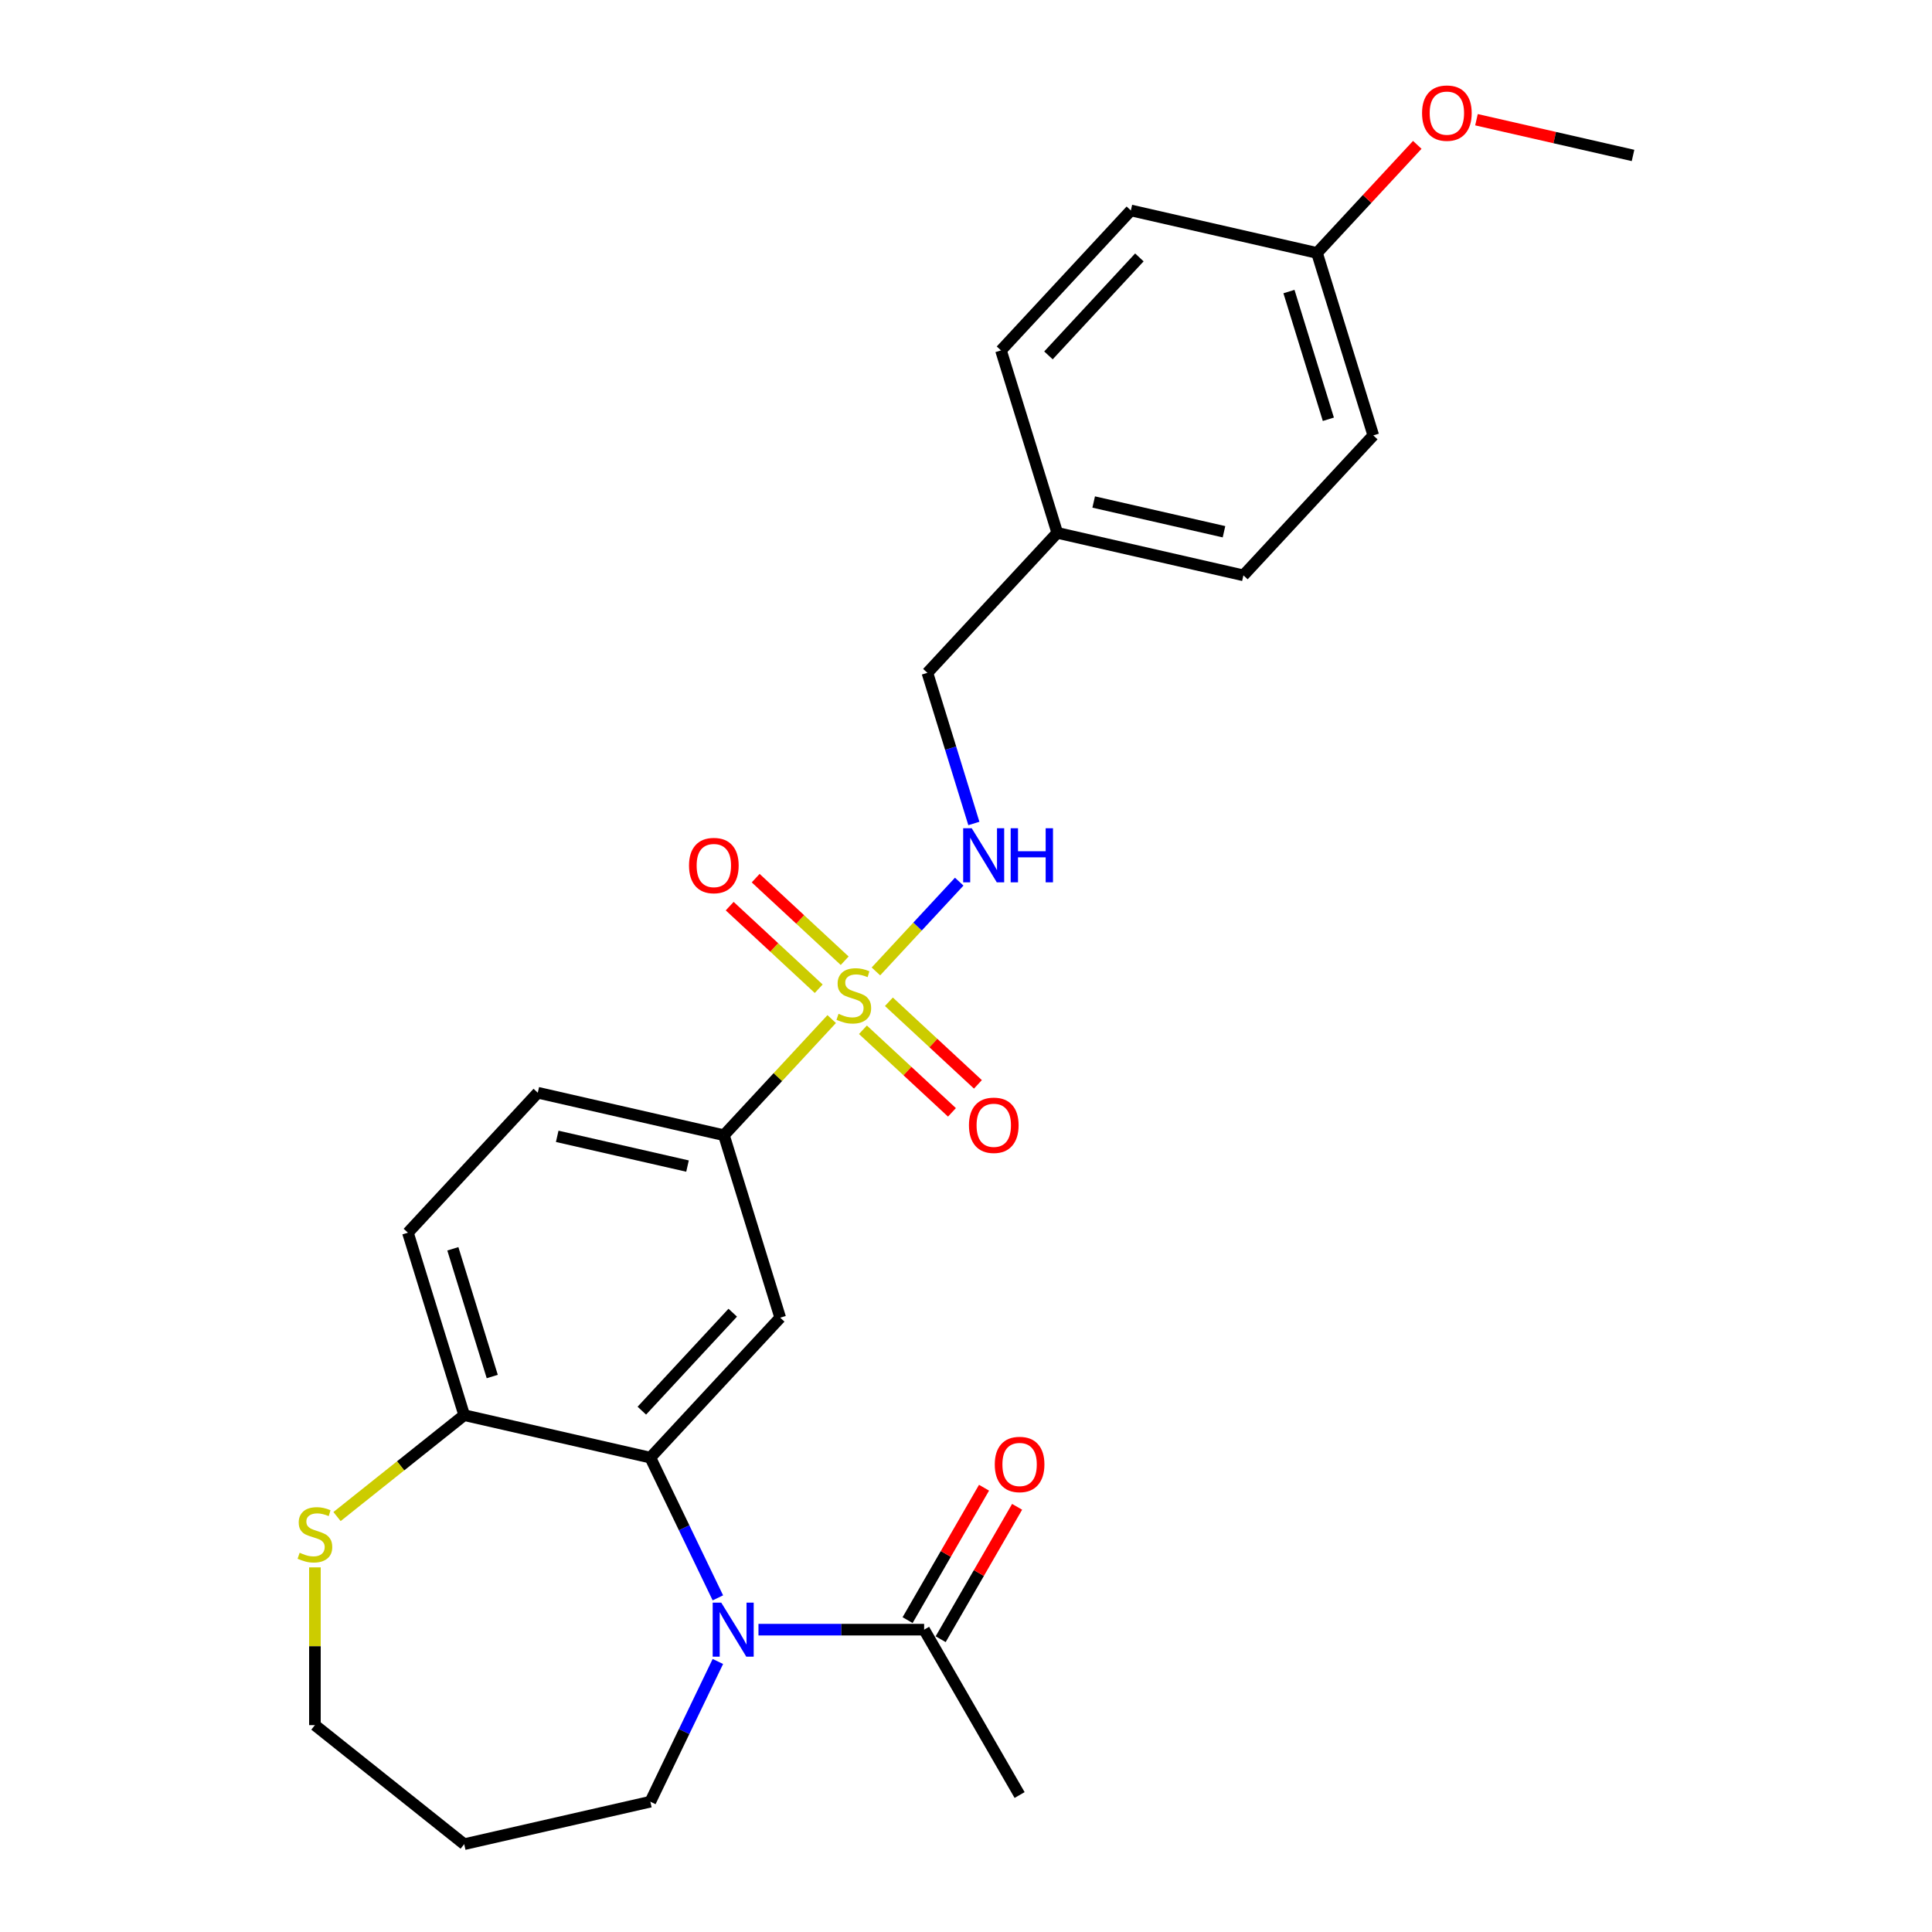<?xml version='1.0' encoding='iso-8859-1'?>
<svg version='1.1' baseProfile='full'
              xmlns='http://www.w3.org/2000/svg'
                      xmlns:rdkit='http://www.rdkit.org/xml'
                      xmlns:xlink='http://www.w3.org/1999/xlink'
                  xml:space='preserve'
width='1000px' height='1000px' viewBox='0 0 1000 1000'>
<!-- END OF HEADER -->
<rect style='opacity:1.0;fill:#FFFFFF;stroke:none' width='1000' height='1000' x='0' y='0'> </rect>
<path class='bond-3' d='M 430.485,527.474 L 402.597,557.531' style='fill:none;fill-rule:evenodd;stroke:#CCCC00;stroke-width:6px;stroke-linecap:butt;stroke-linejoin:miter;stroke-opacity:1' />
<path class='bond-3' d='M 402.597,557.531 L 374.709,587.587' style='fill:none;fill-rule:evenodd;stroke:#000000;stroke-width:6px;stroke-linecap:butt;stroke-linejoin:miter;stroke-opacity:1' />
<path class='bond-5' d='M 453.374,502.806 L 474.93,479.574' style='fill:none;fill-rule:evenodd;stroke:#CCCC00;stroke-width:6px;stroke-linecap:butt;stroke-linejoin:miter;stroke-opacity:1' />
<path class='bond-5' d='M 474.93,479.574 L 496.486,456.343' style='fill:none;fill-rule:evenodd;stroke:#0000FF;stroke-width:6px;stroke-linecap:butt;stroke-linejoin:miter;stroke-opacity:1' />
<path class='bond-7' d='M 446.652,533.004 L 469.689,554.379' style='fill:none;fill-rule:evenodd;stroke:#CCCC00;stroke-width:6px;stroke-linecap:butt;stroke-linejoin:miter;stroke-opacity:1' />
<path class='bond-7' d='M 469.689,554.379 L 492.726,575.754' style='fill:none;fill-rule:evenodd;stroke:#FF0000;stroke-width:6px;stroke-linecap:butt;stroke-linejoin:miter;stroke-opacity:1' />
<path class='bond-7' d='M 460.096,518.514 L 483.133,539.89' style='fill:none;fill-rule:evenodd;stroke:#CCCC00;stroke-width:6px;stroke-linecap:butt;stroke-linejoin:miter;stroke-opacity:1' />
<path class='bond-7' d='M 483.133,539.89 L 506.17,561.265' style='fill:none;fill-rule:evenodd;stroke:#FF0000;stroke-width:6px;stroke-linecap:butt;stroke-linejoin:miter;stroke-opacity:1' />
<path class='bond-8' d='M 437.207,497.277 L 414.17,475.902' style='fill:none;fill-rule:evenodd;stroke:#CCCC00;stroke-width:6px;stroke-linecap:butt;stroke-linejoin:miter;stroke-opacity:1' />
<path class='bond-8' d='M 414.17,475.902 L 391.133,454.526' style='fill:none;fill-rule:evenodd;stroke:#FF0000;stroke-width:6px;stroke-linecap:butt;stroke-linejoin:miter;stroke-opacity:1' />
<path class='bond-8' d='M 423.763,511.766 L 400.726,490.391' style='fill:none;fill-rule:evenodd;stroke:#CCCC00;stroke-width:6px;stroke-linecap:butt;stroke-linejoin:miter;stroke-opacity:1' />
<path class='bond-8' d='M 400.726,490.391 L 377.689,469.016' style='fill:none;fill-rule:evenodd;stroke:#FF0000;stroke-width:6px;stroke-linecap:butt;stroke-linejoin:miter;stroke-opacity:1' />
<path class='bond-0' d='M 371.57,827.048 L 354.094,790.759' style='fill:none;fill-rule:evenodd;stroke:#0000FF;stroke-width:6px;stroke-linecap:butt;stroke-linejoin:miter;stroke-opacity:1' />
<path class='bond-0' d='M 354.094,790.759 L 336.619,754.471' style='fill:none;fill-rule:evenodd;stroke:#000000;stroke-width:6px;stroke-linecap:butt;stroke-linejoin:miter;stroke-opacity:1' />
<path class='bond-4' d='M 392.584,843.513 L 435.455,843.513' style='fill:none;fill-rule:evenodd;stroke:#0000FF;stroke-width:6px;stroke-linecap:butt;stroke-linejoin:miter;stroke-opacity:1' />
<path class='bond-4' d='M 435.455,843.513 L 478.327,843.513' style='fill:none;fill-rule:evenodd;stroke:#000000;stroke-width:6px;stroke-linecap:butt;stroke-linejoin:miter;stroke-opacity:1' />
<path class='bond-13' d='M 371.57,859.977 L 354.094,896.266' style='fill:none;fill-rule:evenodd;stroke:#0000FF;stroke-width:6px;stroke-linecap:butt;stroke-linejoin:miter;stroke-opacity:1' />
<path class='bond-13' d='M 354.094,896.266 L 336.619,932.554' style='fill:none;fill-rule:evenodd;stroke:#000000;stroke-width:6px;stroke-linecap:butt;stroke-linejoin:miter;stroke-opacity:1' />
<path class='bond-1' d='M 336.619,754.471 L 403.839,682.025' style='fill:none;fill-rule:evenodd;stroke:#000000;stroke-width:6px;stroke-linecap:butt;stroke-linejoin:miter;stroke-opacity:1' />
<path class='bond-1' d='M 332.212,730.16 L 379.267,679.448' style='fill:none;fill-rule:evenodd;stroke:#000000;stroke-width:6px;stroke-linecap:butt;stroke-linejoin:miter;stroke-opacity:1' />
<path class='bond-26' d='M 336.619,754.471 L 240.268,732.48' style='fill:none;fill-rule:evenodd;stroke:#000000;stroke-width:6px;stroke-linecap:butt;stroke-linejoin:miter;stroke-opacity:1' />
<path class='bond-2' d='M 403.839,682.025 L 374.709,587.587' style='fill:none;fill-rule:evenodd;stroke:#000000;stroke-width:6px;stroke-linecap:butt;stroke-linejoin:miter;stroke-opacity:1' />
<path class='bond-11' d='M 374.709,587.587 L 278.358,565.595' style='fill:none;fill-rule:evenodd;stroke:#000000;stroke-width:6px;stroke-linecap:butt;stroke-linejoin:miter;stroke-opacity:1' />
<path class='bond-11' d='M 355.858,603.558 L 288.412,588.164' style='fill:none;fill-rule:evenodd;stroke:#000000;stroke-width:6px;stroke-linecap:butt;stroke-linejoin:miter;stroke-opacity:1' />
<path class='bond-10' d='M 486.886,848.454 L 506.669,814.189' style='fill:none;fill-rule:evenodd;stroke:#000000;stroke-width:6px;stroke-linecap:butt;stroke-linejoin:miter;stroke-opacity:1' />
<path class='bond-10' d='M 506.669,814.189 L 526.452,779.924' style='fill:none;fill-rule:evenodd;stroke:#FF0000;stroke-width:6px;stroke-linecap:butt;stroke-linejoin:miter;stroke-opacity:1' />
<path class='bond-10' d='M 469.768,838.571 L 489.551,804.306' style='fill:none;fill-rule:evenodd;stroke:#000000;stroke-width:6px;stroke-linecap:butt;stroke-linejoin:miter;stroke-opacity:1' />
<path class='bond-10' d='M 489.551,804.306 L 509.334,770.041' style='fill:none;fill-rule:evenodd;stroke:#FF0000;stroke-width:6px;stroke-linecap:butt;stroke-linejoin:miter;stroke-opacity:1' />
<path class='bond-24' d='M 478.327,843.513 L 527.742,929.101' style='fill:none;fill-rule:evenodd;stroke:#000000;stroke-width:6px;stroke-linecap:butt;stroke-linejoin:miter;stroke-opacity:1' />
<path class='bond-14' d='M 504.071,426.229 L 492.045,387.242' style='fill:none;fill-rule:evenodd;stroke:#0000FF;stroke-width:6px;stroke-linecap:butt;stroke-linejoin:miter;stroke-opacity:1' />
<path class='bond-14' d='M 492.045,387.242 L 480.02,348.256' style='fill:none;fill-rule:evenodd;stroke:#000000;stroke-width:6px;stroke-linecap:butt;stroke-linejoin:miter;stroke-opacity:1' />
<path class='bond-6' d='M 240.268,732.48 L 211.138,638.042' style='fill:none;fill-rule:evenodd;stroke:#000000;stroke-width:6px;stroke-linecap:butt;stroke-linejoin:miter;stroke-opacity:1' />
<path class='bond-6' d='M 254.786,712.488 L 234.395,646.381' style='fill:none;fill-rule:evenodd;stroke:#000000;stroke-width:6px;stroke-linecap:butt;stroke-linejoin:miter;stroke-opacity:1' />
<path class='bond-9' d='M 240.268,732.48 L 207.356,758.726' style='fill:none;fill-rule:evenodd;stroke:#000000;stroke-width:6px;stroke-linecap:butt;stroke-linejoin:miter;stroke-opacity:1' />
<path class='bond-9' d='M 207.356,758.726 L 174.445,784.972' style='fill:none;fill-rule:evenodd;stroke:#CCCC00;stroke-width:6px;stroke-linecap:butt;stroke-linejoin:miter;stroke-opacity:1' />
<path class='bond-23' d='M 163.001,811.275 L 163.001,852.101' style='fill:none;fill-rule:evenodd;stroke:#CCCC00;stroke-width:6px;stroke-linecap:butt;stroke-linejoin:miter;stroke-opacity:1' />
<path class='bond-23' d='M 163.001,852.101 L 163.001,892.927' style='fill:none;fill-rule:evenodd;stroke:#000000;stroke-width:6px;stroke-linecap:butt;stroke-linejoin:miter;stroke-opacity:1' />
<path class='bond-12' d='M 278.358,565.595 L 211.138,638.042' style='fill:none;fill-rule:evenodd;stroke:#000000;stroke-width:6px;stroke-linecap:butt;stroke-linejoin:miter;stroke-opacity:1' />
<path class='bond-21' d='M 336.619,932.554 L 240.268,954.545' style='fill:none;fill-rule:evenodd;stroke:#000000;stroke-width:6px;stroke-linecap:butt;stroke-linejoin:miter;stroke-opacity:1' />
<path class='bond-15' d='M 480.02,348.256 L 547.24,275.809' style='fill:none;fill-rule:evenodd;stroke:#000000;stroke-width:6px;stroke-linecap:butt;stroke-linejoin:miter;stroke-opacity:1' />
<path class='bond-17' d='M 547.24,275.809 L 518.11,181.372' style='fill:none;fill-rule:evenodd;stroke:#000000;stroke-width:6px;stroke-linecap:butt;stroke-linejoin:miter;stroke-opacity:1' />
<path class='bond-18' d='M 547.24,275.809 L 643.591,297.801' style='fill:none;fill-rule:evenodd;stroke:#000000;stroke-width:6px;stroke-linecap:butt;stroke-linejoin:miter;stroke-opacity:1' />
<path class='bond-18' d='M 566.091,259.838 L 633.536,275.232' style='fill:none;fill-rule:evenodd;stroke:#000000;stroke-width:6px;stroke-linecap:butt;stroke-linejoin:miter;stroke-opacity:1' />
<path class='bond-16' d='M 681.681,130.917 L 710.811,225.354' style='fill:none;fill-rule:evenodd;stroke:#000000;stroke-width:6px;stroke-linecap:butt;stroke-linejoin:miter;stroke-opacity:1' />
<path class='bond-16' d='M 667.163,150.908 L 687.554,217.015' style='fill:none;fill-rule:evenodd;stroke:#000000;stroke-width:6px;stroke-linecap:butt;stroke-linejoin:miter;stroke-opacity:1' />
<path class='bond-22' d='M 681.681,130.917 L 707.632,102.948' style='fill:none;fill-rule:evenodd;stroke:#000000;stroke-width:6px;stroke-linecap:butt;stroke-linejoin:miter;stroke-opacity:1' />
<path class='bond-22' d='M 707.632,102.948 L 733.583,74.979' style='fill:none;fill-rule:evenodd;stroke:#FF0000;stroke-width:6px;stroke-linecap:butt;stroke-linejoin:miter;stroke-opacity:1' />
<path class='bond-27' d='M 681.681,130.917 L 585.33,108.925' style='fill:none;fill-rule:evenodd;stroke:#000000;stroke-width:6px;stroke-linecap:butt;stroke-linejoin:miter;stroke-opacity:1' />
<path class='bond-20' d='M 518.11,181.372 L 585.33,108.925' style='fill:none;fill-rule:evenodd;stroke:#000000;stroke-width:6px;stroke-linecap:butt;stroke-linejoin:miter;stroke-opacity:1' />
<path class='bond-20' d='M 542.682,183.949 L 589.737,133.236' style='fill:none;fill-rule:evenodd;stroke:#000000;stroke-width:6px;stroke-linecap:butt;stroke-linejoin:miter;stroke-opacity:1' />
<path class='bond-19' d='M 643.591,297.801 L 710.811,225.354' style='fill:none;fill-rule:evenodd;stroke:#000000;stroke-width:6px;stroke-linecap:butt;stroke-linejoin:miter;stroke-opacity:1' />
<path class='bond-28' d='M 240.268,954.545 L 163.001,892.927' style='fill:none;fill-rule:evenodd;stroke:#000000;stroke-width:6px;stroke-linecap:butt;stroke-linejoin:miter;stroke-opacity:1' />
<path class='bond-25' d='M 764.22,61.966 L 804.736,71.214' style='fill:none;fill-rule:evenodd;stroke:#FF0000;stroke-width:6px;stroke-linecap:butt;stroke-linejoin:miter;stroke-opacity:1' />
<path class='bond-25' d='M 804.736,71.214 L 845.252,80.462' style='fill:none;fill-rule:evenodd;stroke:#000000;stroke-width:6px;stroke-linecap:butt;stroke-linejoin:miter;stroke-opacity:1' />
<path  class='atom-0' d='M 434.023 524.746
Q 434.339 524.865, 435.644 525.418
Q 436.948 525.972, 438.372 526.328
Q 439.834 526.644, 441.257 526.644
Q 443.906 526.644, 445.448 525.379
Q 446.989 524.074, 446.989 521.821
Q 446.989 520.279, 446.199 519.331
Q 445.448 518.382, 444.262 517.868
Q 443.076 517.354, 441.099 516.761
Q 438.609 516.01, 437.107 515.298
Q 435.644 514.587, 434.576 513.085
Q 433.549 511.582, 433.549 509.052
Q 433.549 505.534, 435.921 503.36
Q 438.332 501.186, 443.076 501.186
Q 446.317 501.186, 449.994 502.727
L 449.085 505.771
Q 445.724 504.388, 443.194 504.388
Q 440.467 504.388, 438.964 505.534
Q 437.462 506.641, 437.502 508.578
Q 437.502 510.08, 438.253 510.989
Q 439.044 511.899, 440.15 512.413
Q 441.297 512.927, 443.194 513.52
Q 445.724 514.31, 447.227 515.101
Q 448.729 515.891, 449.796 517.512
Q 450.903 519.093, 450.903 521.821
Q 450.903 525.695, 448.294 527.79
Q 445.724 529.846, 441.415 529.846
Q 438.925 529.846, 437.027 529.293
Q 435.169 528.779, 432.956 527.869
L 434.023 524.746
' fill='#CCCC00'/>
<path  class='atom-1' d='M 373.312 829.518
L 382.483 844.343
Q 383.393 845.805, 384.855 848.454
Q 386.318 851.103, 386.397 851.261
L 386.397 829.518
L 390.113 829.518
L 390.113 857.507
L 386.278 857.507
L 376.435 841.299
Q 375.289 839.401, 374.063 837.227
Q 372.877 835.053, 372.521 834.381
L 372.521 857.507
L 368.884 857.507
L 368.884 829.518
L 373.312 829.518
' fill='#0000FF'/>
<path  class='atom-6' d='M 502.963 428.7
L 512.134 443.524
Q 513.044 444.987, 514.506 447.635
Q 515.969 450.284, 516.048 450.442
L 516.048 428.7
L 519.764 428.7
L 519.764 456.688
L 515.929 456.688
L 506.086 440.48
Q 504.94 438.583, 503.714 436.408
Q 502.528 434.234, 502.173 433.562
L 502.173 456.688
L 498.536 456.688
L 498.536 428.7
L 502.963 428.7
' fill='#0000FF'/>
<path  class='atom-6' d='M 523.124 428.7
L 526.919 428.7
L 526.919 440.599
L 541.23 440.599
L 541.23 428.7
L 545.025 428.7
L 545.025 456.688
L 541.23 456.688
L 541.23 443.761
L 526.919 443.761
L 526.919 456.688
L 523.124 456.688
L 523.124 428.7
' fill='#0000FF'/>
<path  class='atom-8' d='M 501.528 582.44
Q 501.528 575.72, 504.849 571.964
Q 508.169 568.209, 514.376 568.209
Q 520.582 568.209, 523.903 571.964
Q 527.224 575.72, 527.224 582.44
Q 527.224 589.239, 523.863 593.113
Q 520.503 596.948, 514.376 596.948
Q 508.209 596.948, 504.849 593.113
Q 501.528 589.279, 501.528 582.44
M 514.376 593.785
Q 518.645 593.785, 520.938 590.939
Q 523.27 588.053, 523.27 582.44
Q 523.27 576.945, 520.938 574.178
Q 518.645 571.371, 514.376 571.371
Q 510.106 571.371, 507.774 574.138
Q 505.481 576.905, 505.481 582.44
Q 505.481 588.093, 507.774 590.939
Q 510.106 593.785, 514.376 593.785
' fill='#FF0000'/>
<path  class='atom-9' d='M 356.635 447.999
Q 356.635 441.279, 359.956 437.523
Q 363.276 433.768, 369.483 433.768
Q 375.689 433.768, 379.01 437.523
Q 382.331 441.279, 382.331 447.999
Q 382.331 454.798, 378.97 458.672
Q 375.61 462.507, 369.483 462.507
Q 363.316 462.507, 359.956 458.672
Q 356.635 454.838, 356.635 447.999
M 369.483 459.344
Q 373.752 459.344, 376.045 456.498
Q 378.377 453.612, 378.377 447.999
Q 378.377 442.504, 376.045 439.737
Q 373.752 436.93, 369.483 436.93
Q 365.213 436.93, 362.881 439.697
Q 360.588 442.464, 360.588 447.999
Q 360.588 453.652, 362.881 456.498
Q 365.213 459.344, 369.483 459.344
' fill='#FF0000'/>
<path  class='atom-10' d='M 155.094 803.704
Q 155.411 803.823, 156.715 804.376
Q 158.02 804.93, 159.443 805.286
Q 160.905 805.602, 162.329 805.602
Q 164.977 805.602, 166.519 804.337
Q 168.061 803.032, 168.061 800.779
Q 168.061 799.237, 167.27 798.289
Q 166.519 797.34, 165.333 796.826
Q 164.147 796.312, 162.17 795.719
Q 159.68 794.968, 158.178 794.256
Q 156.715 793.545, 155.648 792.043
Q 154.62 790.54, 154.62 788.01
Q 154.62 784.492, 156.992 782.318
Q 159.403 780.144, 164.147 780.144
Q 167.389 780.144, 171.065 781.685
L 170.156 784.729
Q 166.796 783.346, 164.266 783.346
Q 161.538 783.346, 160.036 784.492
Q 158.534 785.599, 158.573 787.536
Q 158.573 789.038, 159.324 789.947
Q 160.115 790.857, 161.222 791.371
Q 162.368 791.885, 164.266 792.478
Q 166.796 793.268, 168.298 794.059
Q 169.8 794.849, 170.867 796.47
Q 171.974 798.051, 171.974 800.779
Q 171.974 804.653, 169.365 806.748
Q 166.796 808.804, 162.487 808.804
Q 159.996 808.804, 158.099 808.251
Q 156.241 807.737, 154.027 806.827
L 155.094 803.704
' fill='#CCCC00'/>
<path  class='atom-11' d='M 514.894 758.004
Q 514.894 751.283, 518.214 747.528
Q 521.535 743.772, 527.742 743.772
Q 533.948 743.772, 537.269 747.528
Q 540.589 751.283, 540.589 758.004
Q 540.589 764.803, 537.229 768.677
Q 533.869 772.512, 527.742 772.512
Q 521.575 772.512, 518.214 768.677
Q 514.894 764.843, 514.894 758.004
M 527.742 769.349
Q 532.011 769.349, 534.304 766.503
Q 536.636 763.617, 536.636 758.004
Q 536.636 752.509, 534.304 749.742
Q 532.011 746.935, 527.742 746.935
Q 523.472 746.935, 521.14 749.702
Q 518.847 752.469, 518.847 758.004
Q 518.847 763.657, 521.14 766.503
Q 523.472 769.349, 527.742 769.349
' fill='#FF0000'/>
<path  class='atom-23' d='M 736.054 58.549
Q 736.054 51.829, 739.375 48.073
Q 742.695 44.318, 748.902 44.318
Q 755.108 44.318, 758.429 48.073
Q 761.749 51.829, 761.749 58.549
Q 761.749 65.349, 758.389 69.223
Q 755.029 73.057, 748.902 73.057
Q 742.735 73.057, 739.375 69.223
Q 736.054 65.388, 736.054 58.549
M 748.902 69.895
Q 753.171 69.895, 755.464 67.048
Q 757.796 64.163, 757.796 58.549
Q 757.796 53.054, 755.464 50.287
Q 753.171 47.48, 748.902 47.48
Q 744.632 47.48, 742.3 50.248
Q 740.007 53.015, 740.007 58.549
Q 740.007 64.202, 742.3 67.048
Q 744.632 69.895, 748.902 69.895
' fill='#FF0000'/>
</svg>
